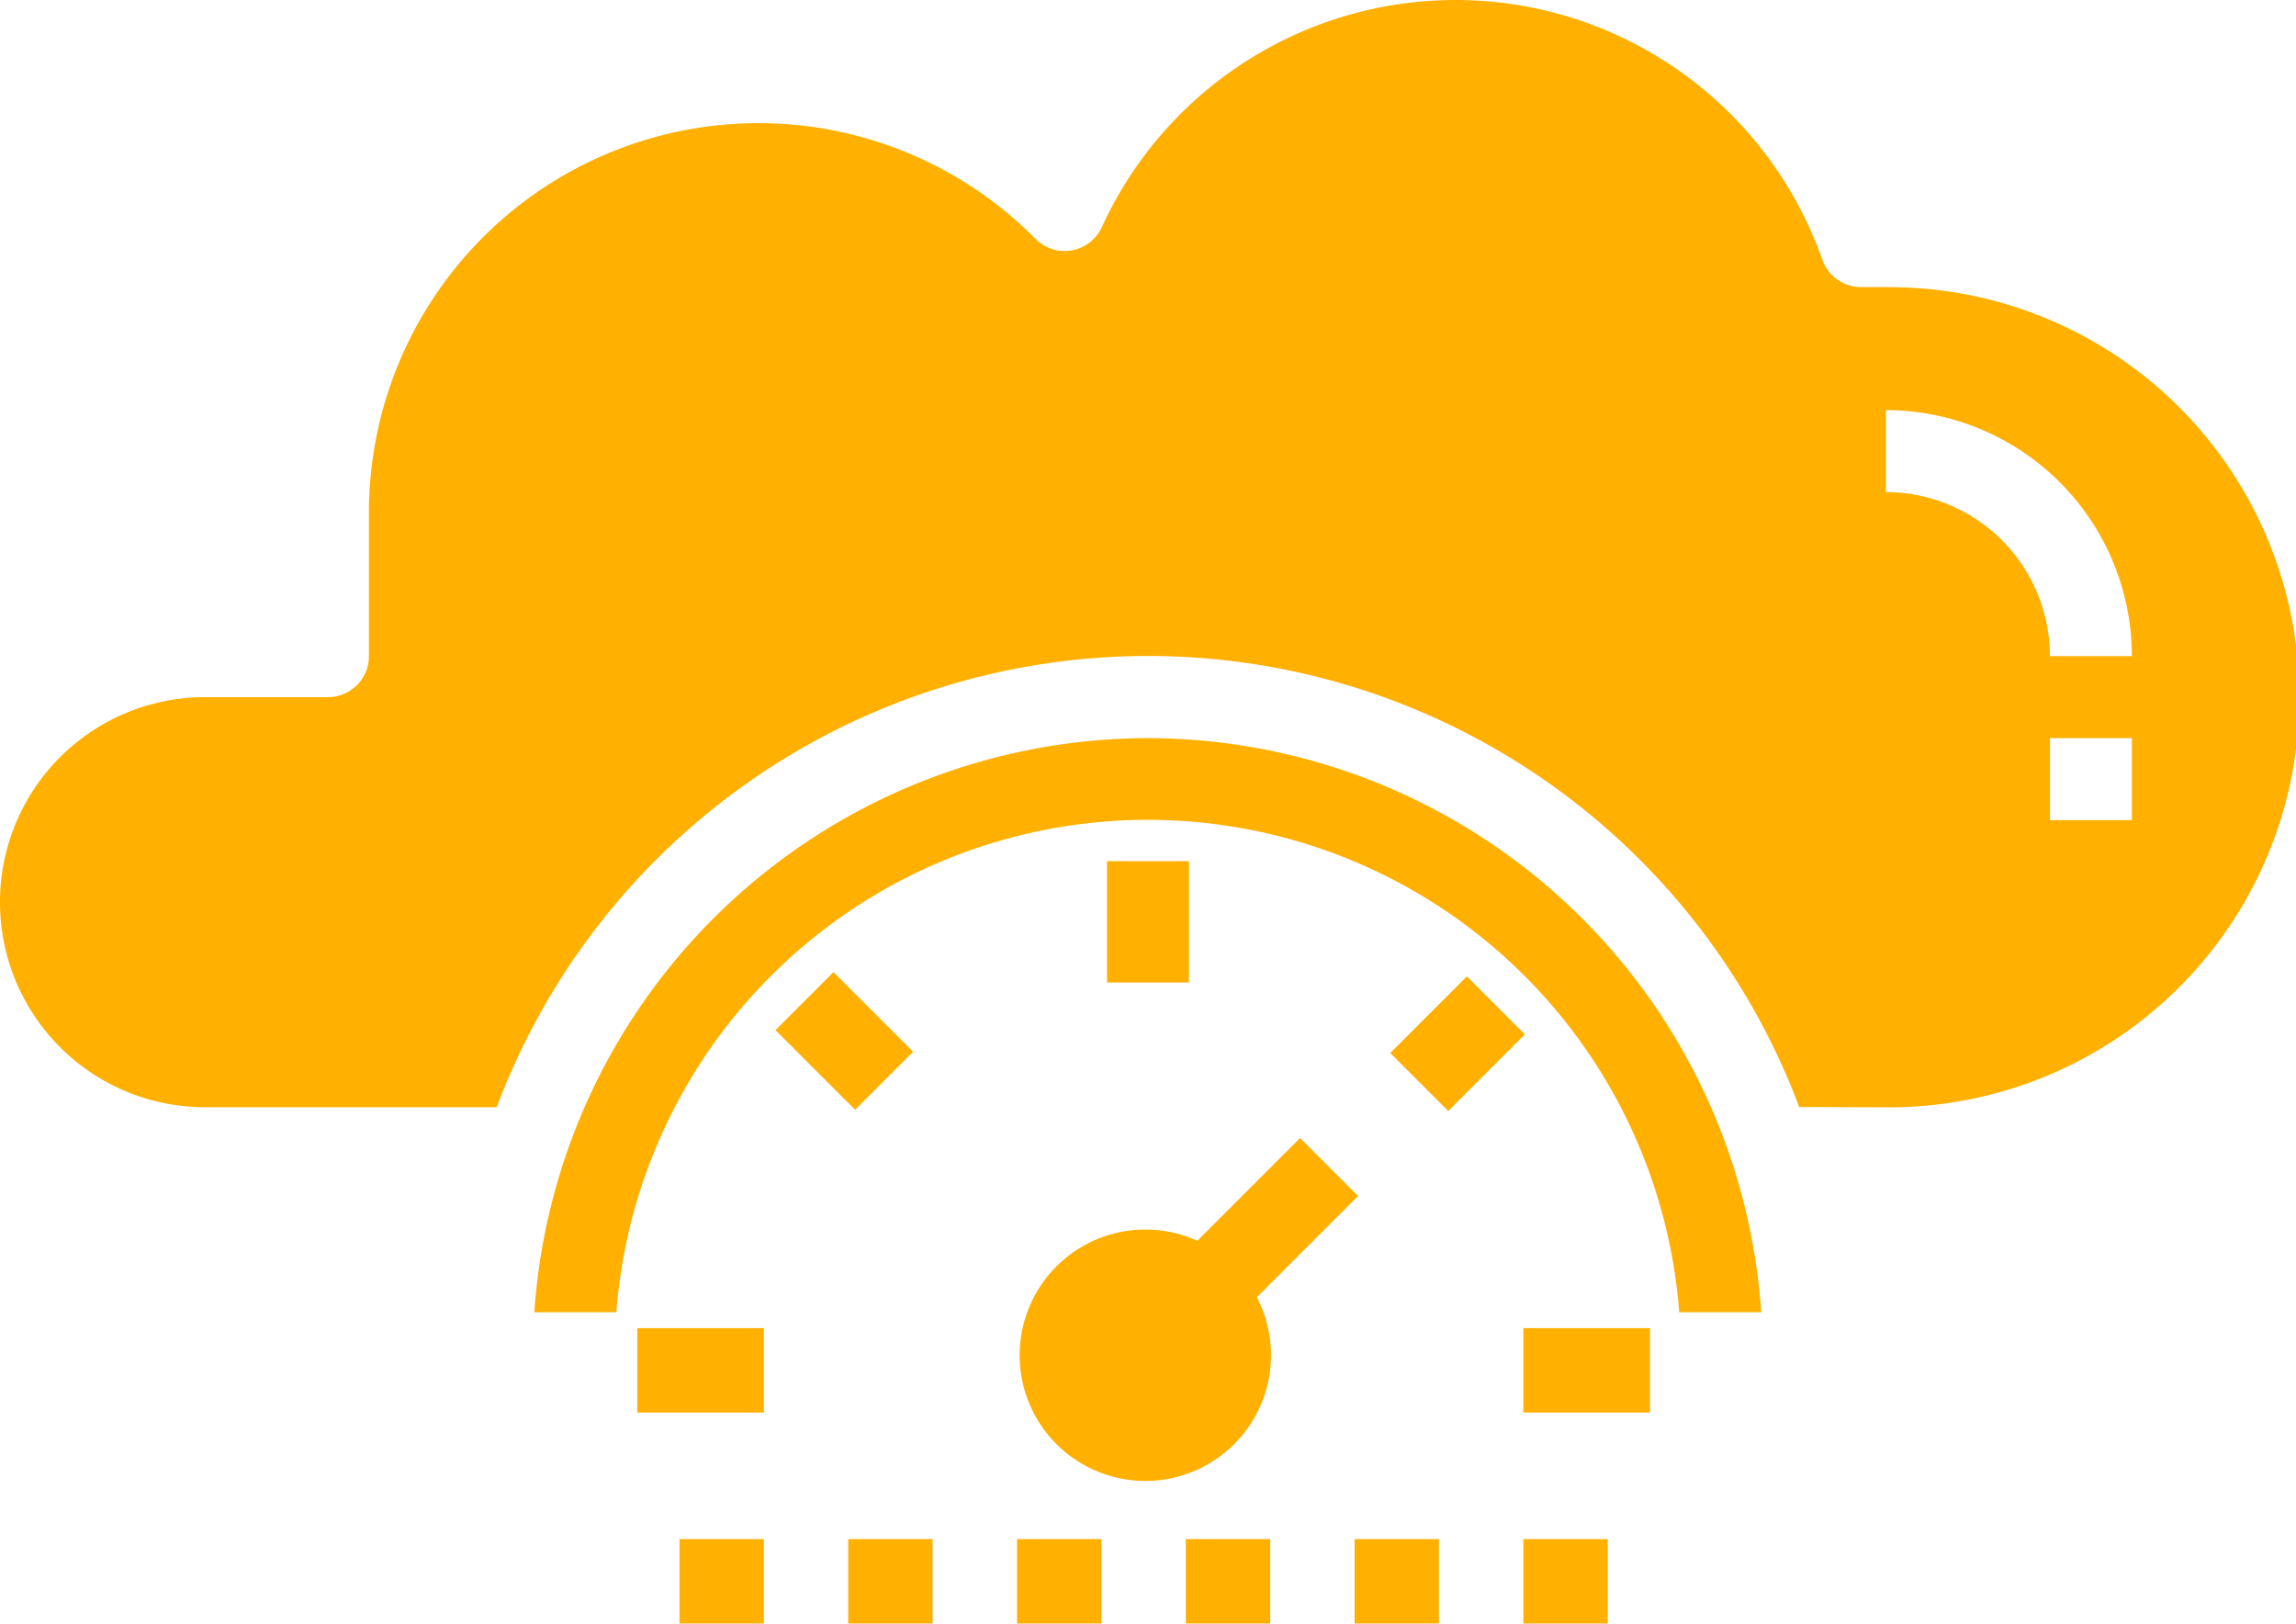 <svg id="_3763148_cloud_computing_information_process_real_icon" data-name="3763148_cloud_computing_information_process_real_icon" xmlns="http://www.w3.org/2000/svg" width="87.128" height="61.6" viewBox="0 0 87.128 61.6">
  <path id="Path_248" data-name="Path 248" d="M75.569,23.891H74.62a1.556,1.556,0,0,1-1.467-1.038,14.759,14.759,0,0,0-27.341-1.235,1.556,1.556,0,0,1-2.519.443A14.781,14.781,0,0,0,18,32.449v5.445a1.556,1.556,0,0,1-1.556,1.556H11.779a7.779,7.779,0,1,0,0,15.559H22.848A26.4,26.4,0,0,1,72.276,55l3.294.012a15.559,15.559,0,1,0,0-31.117ZM84.9,44.117H81.793V41.006H84.9Zm-3.112-6.223a6.223,6.223,0,0,0-6.223-6.223V28.559A9.344,9.344,0,0,1,84.9,37.894Z" transform="translate(-4 -12.999)" fill="#ffb000"/>
  <path id="Path_249" data-name="Path 249" d="M40.319,31A23.371,23.371,0,0,0,17.033,52.782h3.112a20.226,20.226,0,0,1,40.334,0H63.59A23.371,23.371,0,0,0,40.319,31Z" transform="translate(3.244 -2.994)" fill="#ffb000"/>
  <rect id="Rectangle_212" data-name="Rectangle 212" width="4.804" height="3.202" transform="translate(24.183 50.392)" fill="#ffb000"/>
  <rect id="Rectangle_213" data-name="Rectangle 213" width="4.804" height="3.202" transform="translate(57.808 50.392)" fill="#ffb000"/>
  <rect id="Rectangle_214" data-name="Rectangle 214" width="3.112" height="4.274" transform="translate(29.427 39.084) rotate(-45)" fill="#ffb000"/>
  <rect id="Rectangle_215" data-name="Rectangle 215" width="4.114" height="3.112" transform="matrix(0.707, -0.707, 0.707, 0.707, 52.756, 39.954)" fill="#ffb000"/>
  <rect id="Rectangle_216" data-name="Rectangle 216" width="3.112" height="4.602" transform="translate(42.008 32.674)" fill="#ffb000"/>
  <path id="Path_250" data-name="Path 250" d="M41.712,42.952l-2.2-2.2-3.9,3.9a4.769,4.769,0,1,0,2.259,2.142Z" transform="translate(9.823 2.426)" fill="#ffb000"/>
  <rect id="Rectangle_217" data-name="Rectangle 217" width="3.202" height="3.202" transform="translate(25.785 58.397)" fill="#ffb000"/>
  <rect id="Rectangle_218" data-name="Rectangle 218" width="3.202" height="3.202" transform="translate(32.189 58.397)" fill="#ffb000"/>
  <rect id="Rectangle_219" data-name="Rectangle 219" width="3.202" height="3.202" transform="translate(38.594 58.397)" fill="#ffb000"/>
  <rect id="Rectangle_220" data-name="Rectangle 220" width="3.202" height="3.202" transform="translate(44.999 58.397)" fill="#ffb000"/>
  <rect id="Rectangle_221" data-name="Rectangle 221" width="3.202" height="3.202" transform="translate(51.403 58.397)" fill="#ffb000"/>
  <rect id="Rectangle_222" data-name="Rectangle 222" width="3.202" height="3.202" transform="translate(57.808 58.397)" fill="#ffb000"/>
</svg>
